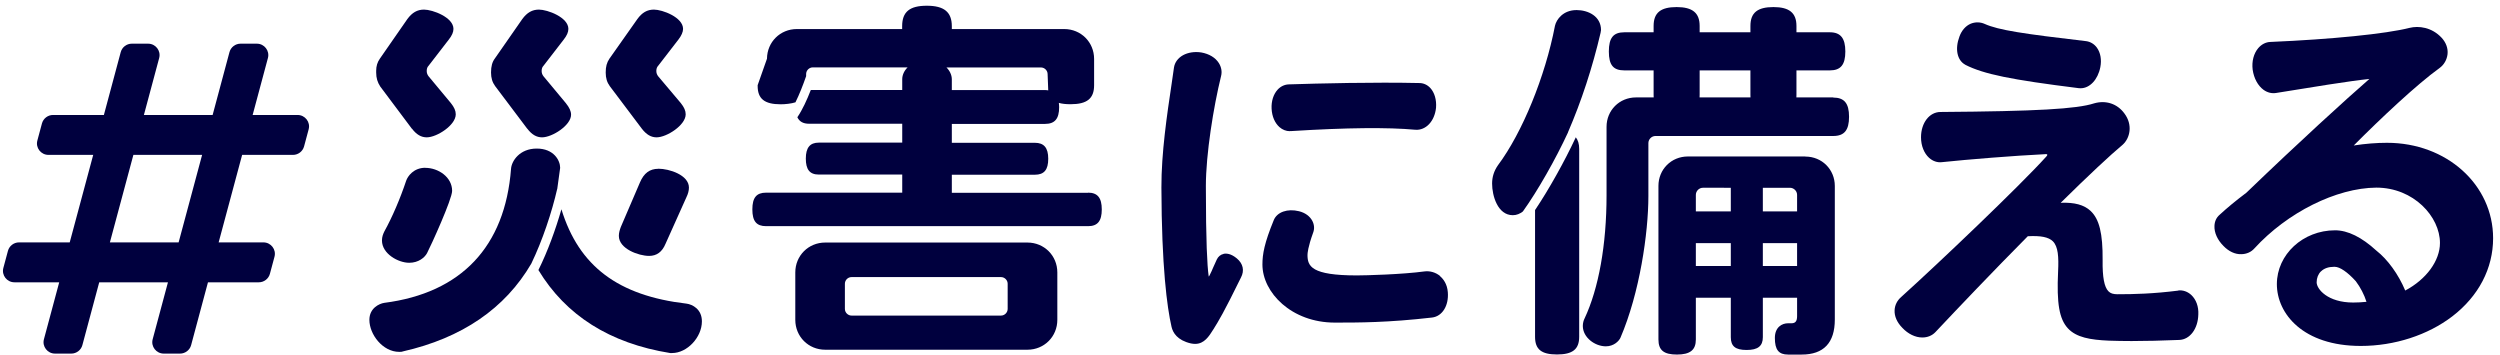 <svg fill="none" height="49" viewBox="0 0 345 49" width="345" xmlns="http://www.w3.org/2000/svg"><g fill="#00003e"><path d="m34.865 15.866 2.107-7.854c.273-1.004-.491-1.985-1.528-1.985h-2.248c-.709 0-1.343.48-1.528 1.167l-2.325 8.672h-9.485l2.107-7.854c.273-1.004-.491-1.985-1.528-1.985h-2.248c-.71 0-1.343.48-1.528 1.167l-2.325 8.672h-7.018c-.709 0-1.343.48-1.528 1.167l-.633 2.356c-.273 1.004.491 1.985 1.528 1.985h6.178l-3.242 12.075h-6.996c-.709 0-1.343.48-1.528 1.167l-.633 2.356c-.273 1.004.491 1.985 1.528 1.985h6.178l-2.107 7.854c-.273 1.004.491 1.985 1.528 1.985h2.248c.709 0 1.343-.48 1.528-1.167l2.325-8.672h9.485l-2.107 7.854c-.273 1.004.491 1.985 1.528 1.985h2.248c.709 0 1.343-.48 1.528-1.167l2.325-8.672h7.018c.709 0 1.343-.48 1.528-1.167l.633-2.356c.273-1.004-.491-1.985-1.528-1.985h-6.178l3.242-12.075h7.018c.71 0 1.343-.48 1.528-1.167l.633-2.356c.273-1.004-.491-1.985-1.528-1.985zm-10.216 17.584h-9.485l3.242-12.075h9.485z"/><path d="m88.577 17.764c.633.818 1.277 1.189 2.03 1.189 1.397 0 4.017-1.68 4.017-3.174 0-.502-.207-.971-.688-1.571l-3.111-3.687c-.164-.207-.251-.458-.251-.72 0-.295.076-.545.251-.72l2.805-3.632c.404-.524.633-1.036.633-1.462 0-1.603-2.86-2.662-4.017-2.662-.928 0-1.637.404-2.292 1.309l-3.853 5.465c-.371.556-.513 1.091-.513 1.92 0 .763.185 1.353.568 1.876z"/><path d="m56.858 17.764c.622.818 1.277 1.189 2.03 1.189 1.397 0 4.006-1.68 4.006-3.174 0-.502-.207-.971-.688-1.571l-3.067-3.687c-.164-.207-.251-.458-.251-.72 0-.305.076-.545.251-.72l2.805-3.632c.426-.545.633-1.014.633-1.462 0-1.603-2.892-2.662-4.06-2.662-.928 0-1.637.404-2.303 1.309l-3.787 5.454c-.349.491-.513 1.036-.513 1.669v.262c0 .742.175 1.331.568 1.931l4.366 5.825z"/><path d="m58.692 23.152c-1.615 0-2.434 1.178-2.641 1.789-.83 2.487-1.921 5.029-3.002 6.981-.175.349-.338.753-.338 1.265 0 1.843 2.259 3.076 3.755 3.076 1.288 0 2.139-.72 2.467-1.331.578-1.113 3.46-7.45 3.46-8.595 0-1.898-1.91-3.174-3.7-3.174z"/><path d="m90.847 23.294c-1.179 0-1.986.6-2.532 1.876l-2.641 6.152c-.142.382-.273.796-.273 1.233 0 1.789 2.751 2.76 4.17 2.76 1.059 0 1.801-.545 2.27-1.669l2.893-6.447c.218-.447.338-.894.338-1.309 0-1.734-2.707-2.607-4.224-2.607z"/><path d="m72.772 17.764c.622.818 1.277 1.189 2.03 1.189 1.397 0 4.006-1.658 4.006-3.12 0-.491-.229-.993-.742-1.625l-3.067-3.687c-.164-.207-.251-.458-.251-.72 0-.305.076-.545.251-.72l2.805-3.632c.426-.545.633-1.014.633-1.462 0-1.603-2.892-2.662-4.06-2.662-.928 0-1.637.404-2.303 1.309l-3.787 5.443c-.36.48-.524 1.08-.524 1.931 0 .763.185 1.353.568 1.876l4.42 5.869z"/><path d="m141.786 33.471h-27.909c-2.314 0-4.126 1.811-4.126 4.123v6.545c0 2.312 1.812 4.123 4.126 4.123h27.909c2.314 0 4.126-1.811 4.126-4.123v-6.545c0-2.312-1.812-4.123-4.126-4.123zm-2.728 5.683v3.48c0 .491-.415.916-.917.916h-20.629c-.491 0-.917-.414-.917-.916v-3.48c0-.491.415-.916.917-.916h20.629c.491 0 .917.414.917.916z"/><path d="m178.001 18.091h.153c7.717-.48 13.338-.534 17.169-.185 1.43.109 2.652-1.156 2.849-3.032.087-1.102-.207-2.094-.786-2.727-.415-.447-.95-.687-1.517-.687-6.189-.142-13.949.055-18.031.185-.579.022-1.124.284-1.539.742-.568.633-.873 1.582-.819 2.618.055 1.069.448 1.974 1.092 2.542.414.36.916.556 1.419.556z"/><path d="m198.729 38.085c-.601-.491-1.376-.72-2.118-.633-3.111.425-8.197.556-9.365.556-6.298 0-6.811-1.276-6.811-2.825 0-.218.055-1.08.775-3.065.208-.534.164-1.113-.109-1.636-.338-.644-.993-1.123-1.833-1.331-1.594-.393-3.024.109-3.482 1.211-1.31 3.196-1.572 4.712-1.572 6.141 0 3.872 4.017 8.017 9.987 8.017 3.274 0 7.357-0 13.414-.698 1.419-.164 2.336-1.636 2.183-3.501-.087-1.156-.644-1.843-1.08-2.214z"/><path d="m168.855 35.042c-.415.087-.753.371-.939.774-.251.524-.382.84-.513 1.135-.131.316-.251.6-.491 1.069-.044.076-.076.12-.098.153-.011-.044-.022-.098-.033-.185-.175-1.32-.371-4.527-.371-12.304 0-4.407 1.059-10.973 2.096-15.173.163-.611.043-1.254-.306-1.811-.48-.753-1.332-1.265-2.423-1.462-.928-.142-1.823 0-2.521.382-.699.393-1.136.993-1.245 1.691-.098.698-.218 1.462-.327 2.269-.633 4.232-1.419 9.501-1.408 14.289.033 10.952.775 16.504 1.397 19.231.186.807.786 1.854 2.663 2.291.218.044.415.066.6.066 1.256 0 1.9-1.036 2.533-2.04.709-1.145 1.386-2.225 3.787-7.123.502-.949.295-1.909-.567-2.629-.808-.676-1.452-.72-1.845-.633z"/><path d="m252.997 13.444h-5.097c0-.109.01-.229.01-.36v-3.371h4.607c1.495 0 2.139-.774 2.139-2.607s-.655-2.651-2.139-2.651h-4.607v-.873c0-1.8-.982-2.607-3.176-2.607s-3.176.774-3.176 2.607v.873h-7.007v-.873c0-1.8-.983-2.607-3.176-2.607-2.194 0-3.177.774-3.177 2.607v.873h-4.038c-1.517 0-2.139.764-2.139 2.651s.622 2.607 2.139 2.607h4.038v3.371c0 .12 0 .24.011.36h-2.445c-2.281 0-4.06 1.778-4.06 4.058v9.457c0 6.807-1.08 12.85-3.045 17.016-.109.207-.229.589-.229 1.004 0 1.603 1.681 2.814 3.176 2.814 1.091 0 1.801-.709 2.019-1.189 2.652-6.174 3.853-14.453 3.853-19.536v-7.319c0-.534.448-.982.982-.982h24.526c1.528 0 2.183-.796 2.183-2.651 0-1.854-.655-2.651-2.183-2.651zm-11.428 0h-7.029c0-.109.011-.229.011-.36v-3.371h7.007v3.371c0 .12 0 .24.011.36z"/><path d="m249.144 21.593h-16.219c-2.282 0-4.061 1.778-4.061 4.058v21.194c0 1.484.742 2.083 2.554 2.083s2.609-.622 2.609-2.083v-5.759h4.824v5.443c0 1.254.633 1.767 2.183 1.767s2.238-.534 2.238-1.767v-5.443h4.726v2.542c0 .687-.229.982-.775.982h-.469c-.841 0-1.823.534-1.823 2.029 0 1.625.524 2.291 1.823 2.291h1.877c3.034 0 4.573-1.625 4.573-4.832v-18.434c0-2.28-1.779-4.058-4.06-4.058zm-5.872 7.581v-3.261h3.743c.535 0 .983.447.983.982v2.28zm4.726 4.374v3.163h-4.726v-3.163zm-9.147 0v3.163h-4.824v-3.163zm0-7.636v3.261h-4.824v-2.28c0-.534.447-.982.982-.982z"/><path d="m271.224 8.95c2.565 1.287 6.222 2.04 15.652 3.218.087.011.164.011.251.011 1.255 0 2.38-1.178 2.718-2.912.196-1.014.033-1.985-.469-2.683-.371-.513-.906-.829-1.485-.905-8.699-1.014-12.115-1.527-14.003-2.378-.601-.273-1.299-.284-1.921-.033-.699.295-1.256.927-1.561 1.767-.655 1.734-.317 3.305.818 3.905z"/><path d="m300.607 40.103c-3.46.436-6.08.502-8.404.502-.59 0-.961-.12-1.245-.414-.567-.578-.829-1.942-.796-4.276.032-3.709-.459-5.683-1.67-6.817-.895-.829-2.194-1.189-4.115-1.113 3.929-3.872 6.811-6.556 8.546-8.006 1.015-.905 1.441-2.738.24-4.33-.982-1.342-2.554-1.854-4.18-1.385-2.391.774-7.935 1.091-21.186 1.189-1.539 0-2.696 1.505-2.696 3.49 0 1.167.415 2.203 1.124 2.847.503.447 1.125.665 1.747.589 3.656-.382 9.965-.894 14.244-1.102.185-.033.283.011.305.055.022.033 0 .142-.142.284-3.7 4.09-14.691 14.562-20.006 19.361-.557.48-.885 1.123-.917 1.822-.044.84.327 1.691 1.069 2.443.786.84 1.79 1.331 2.751 1.331h.011c.709 0 1.342-.262 1.79-.731 3.132-3.327 7.869-8.312 12.759-13.242 1.801-.098 2.871.12 3.46.698.731.731.819 2.138.721 4.178-.208 4.407.163 6.534 1.342 7.821 1.168 1.276 3.111 1.603 5.676 1.713.96.033 2.008.054 3.121.054 1.932 0 4.104-.054 6.582-.153 1.473-.055 2.587-1.538 2.63-3.523.055-1.069-.294-2.04-.96-2.672-.513-.48-1.168-.709-1.812-.633z"/><path d="m329.433 19.706c-1.474 0-2.991.12-4.617.371 3.765-3.785 8.699-8.421 11.842-10.69.612-.436 1.015-1.145 1.103-1.909.087-.807-.208-1.603-.808-2.258-1.375-1.483-3.198-1.68-4.431-1.374-3.253.829-10.795 1.582-19.21 1.942-.633.022-1.223.327-1.681.862-.622.742-.906 1.822-.764 2.967.174 1.211.731 2.214 1.506 2.782.546.393 1.168.534 1.768.425 4.672-.763 10.184-1.658 12.836-1.931-3.307 2.88-9.496 8.508-16.972 15.697-1.485 1.123-2.664 2.094-3.701 3.054-.436.371-.687.905-.709 1.527-.044.938.415 1.942 1.244 2.771.721.753 1.616 1.178 2.478 1.134.709-.011 1.342-.294 1.779-.785 4.551-4.974 11.319-8.355 16.831-8.399 5.173 0 8.786 4.025 8.786 7.636 0 2.454-1.877 5.018-4.792 6.566-.938-2.236-2.423-4.287-3.983-5.508-2.02-1.854-3.941-2.803-5.698-2.803-4.431 0-8.033 3.338-8.033 7.428s3.623 8.53 11.58 8.53c4.65 0 9.256-1.494 12.64-4.09 3.623-2.781 5.621-6.61 5.621-10.777 0-7.385-6.418-13.166-14.626-13.166zm-9.125 17.736c.426-.414 1.037-.622 1.779-.622h.109c.699 0 1.769.731 2.904 1.985.633.84 1.168 1.865 1.473 2.847-.655.065-1.244.098-1.833.098-3.515 0-5.043-1.854-5.043-2.792 0-.6.218-1.145.6-1.516z"/><path d="m217.458 18.953c-1.561 3.349-3.722 7.21-5.621 10.035v17.485c0 1.734.873 2.443 3.024 2.443 2.15 0 3.067-.709 3.067-2.443v-25.917c0-.709-.164-1.222-.47-1.614z"/><path d="m217.557 1.391c-1.834 0-2.773 1.287-2.969 2.16-1.354 7.036-4.519 14.769-7.87 19.252-.546.785-.808 1.614-.808 2.531 0 1.691.775 4.363 2.86 4.363.535 0 .993-.207 1.386-.513 2.041-2.847 4.519-7.21 6.233-10.919 0 0 0 0-.011 0 1.866-4.319 3.383-8.955 4.508-13.766v-.033s.01-.076.021-.12c.011-.055.033-.12.033-.196 0-1.898-1.757-2.76-3.383-2.76z"/><path d="m76.898 26.098.404-2.934c0-1.025-.873-2.662-3.231-2.662s-3.471 1.712-3.547 2.792c-.819 10.733-6.865 17.136-17.496 18.5-.71.109-2.052.742-2.052 2.345 0 2.007 1.834 4.418 4.115 4.418.185 0 .371 0 .48-.055 8.186-1.854 14.135-5.934 17.747-12.119 1.561-3.24 2.838-7.101 3.569-10.286z"/><path d="m94.744 41.903c-9.441-1.102-14.855-5.16-17.267-13.024-.797 2.781-1.888 5.792-3.176 8.388 3.776 6.25 9.845 10.112 18.184 11.453h.262c2.074 0 4.115-2.16 4.115-4.374 0-1.691-1.321-2.334-2.107-2.443z"/><path d="m150.147 26.61h-18.795v-2.498h11.46c1.277 0 1.845-.676 1.845-2.203s-.6-2.203-1.845-2.203h-11.46v-2.607h12.868c1.343 0 1.943-.709 1.943-2.312 0-.218-.022-.404-.044-.589.437.131.983.185 1.627.185 2.27 0 3.241-.785 3.241-2.618v-3.632c0-2.312-1.811-4.123-4.125-4.123h-15.51v-.393c0-1.953-1.07-2.825-3.449-2.825-2.38 0-3.406.851-3.406 2.825v.393h-14.527c-2.303 0-4.104 1.789-4.126 4.09l-1.288 3.654v.076c-.011 1.8.939 2.563 3.176 2.563.644 0 1.463-.087 2.041-.273.546-1.102 1.037-2.356 1.474-3.611v-.294c0-.491.415-.916.917-.916h13.086c-.469.458-.742 1.047-.742 1.636v1.484h-12.617c-.535 1.374-1.135 2.694-1.856 3.763.284.589.786.894 1.616.894h12.857v2.607h-11.515c-1.222 0-1.79.698-1.79 2.203s.535 2.203 1.79 2.203h11.515v2.498h-18.784c-1.332 0-1.899.687-1.899 2.312 0 1.625.567 2.312 1.899 2.312h44.434c1.31 0 1.888-.709 1.888-2.312 0-1.603-.589-2.312-1.888-2.312zm-6.494-17.3c.491 0 .917.414.917.916l.087 2.247c-.131-.022-.284-.044-.437-.044h-12.868v-1.484c0-.589-.284-1.189-.742-1.636z"/></g></svg>